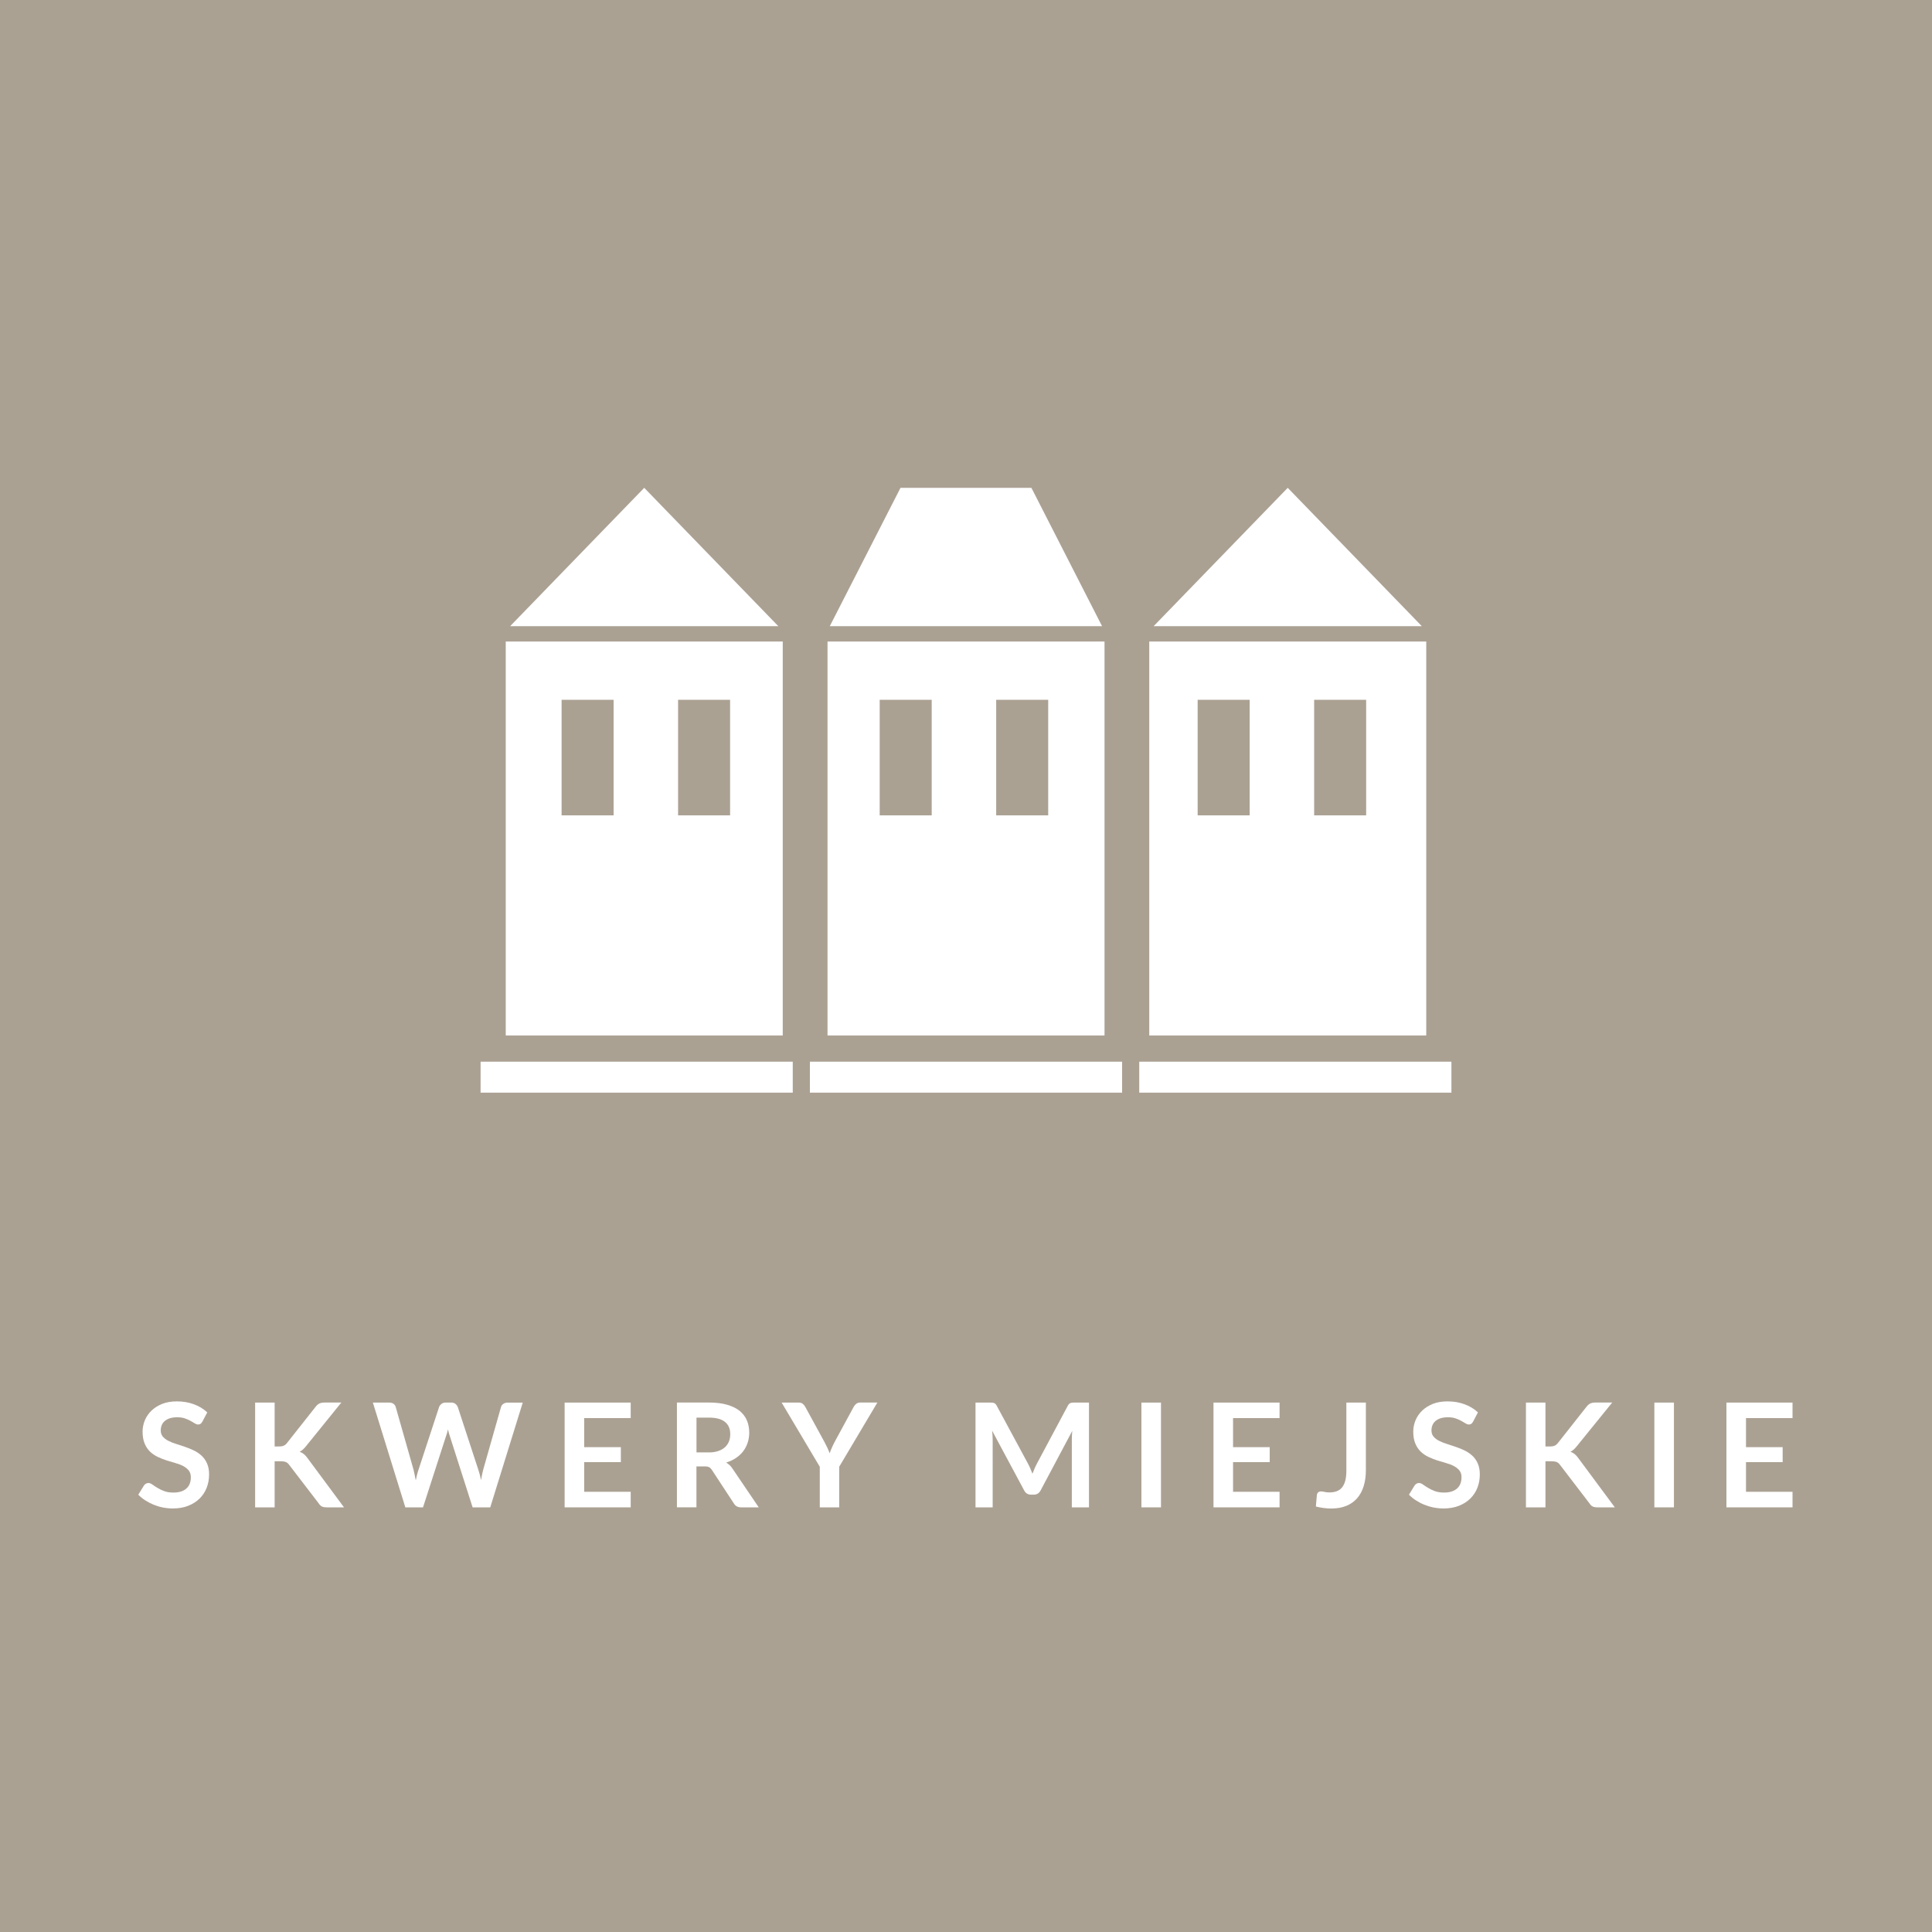 <?xml version="1.0" encoding="UTF-8"?>
<svg xmlns="http://www.w3.org/2000/svg" version="1.1" viewBox="0 0 400 400">
  <rect x="0" y="0" width="400" height="400" fill="#333333" stroke="none"/>
  <defs>
    <style>
      .cls-1, .cls-2 {
        fill: #fff;
      }

      .cls-2 {
        fill-rule: evenodd;
      }

      .cls-3 {
        fill: #aba193;
      }
    </style>
  </defs>
  <g>
    <g id="Warstwa_1">
      <g>
        <polygon class="cls-3" points="0 0 0 400 400 400 400 0 0 0 0 0"></polygon>
        <path class="cls-2" d="M171.8,129.64l14.64-28.64h27.1l14.63,28.64h-56.41.03ZM171.33,214.38v-81.56h57.35v81.56h-57.35ZM238.85,129.64l27.76-28.64,27.76,28.64h-55.53ZM237.94,214.38v-81.56h57.35v81.56h-57.35ZM105.62,129.64l27.76-28.64,27.76,28.64h-55.53ZM272.08,144.88h10.77v23.93h-10.77v-23.93h0ZM247.96,144.88h10.77v23.93h-10.77v-23.93h0ZM206.25,144.88h10.77v23.93h-10.77v-23.93h0ZM182.13,144.88h10.77v23.93h-10.77v-23.93h0ZM140.39,144.88h10.77v23.93h-10.77v-23.93h0ZM116.27,144.88h10.77v23.93h-10.77v-23.93h0ZM104.71,214.38v-81.56h57.35v81.56h-57.35Z"></path>
        <polygon class="cls-1" points="300.5 219.81 235.87 219.81 235.87 226.22 300.5 226.22 300.5 219.81 300.5 219.81"></polygon>
        <polygon class="cls-1" points="232.32 219.81 167.68 219.81 167.68 226.22 232.32 226.22 232.32 219.81 232.32 219.81"></polygon>
        <polygon class="cls-1" points="164.13 219.81 99.5 219.81 99.5 226.22 164.13 226.22 164.13 219.81 164.13 219.81"></polygon>
        <g>
          <path class="cls-1" d="M41.9,294.33c-.12.21-.25.36-.38.46-.14.09-.3.14-.5.14-.21,0-.44-.08-.68-.23-.25-.15-.54-.33-.88-.52-.34-.19-.74-.36-1.19-.52-.46-.16-.99-.23-1.61-.23-.56,0-1.05.07-1.47.2s-.77.32-1.06.56-.5.53-.64.86-.21.7-.21,1.1c0,.51.14.94.43,1.28s.66.63,1.13.87c.47.24,1,.46,1.6.64.6.19,1.22.39,1.85.61s1.25.46,1.84.75c.6.29,1.14.65,1.6,1.08.47.43.85.97,1.13,1.6.28.63.43,1.39.43,2.29,0,.98-.17,1.9-.5,2.75-.33.86-.82,1.6-1.47,2.24-.65.64-1.43,1.13-2.36,1.5-.93.37-2,.55-3.19.55-.69,0-1.37-.07-2.04-.2-.67-.13-1.31-.33-1.93-.58-.61-.25-1.19-.55-1.73-.9-.54-.35-1.02-.74-1.44-1.17l1.19-1.93c.1-.14.23-.26.39-.35.16-.09.33-.14.51-.14.25,0,.52.1.81.31s.63.43,1.04.68c.4.25.87.48,1.4.68.53.21,1.18.31,1.93.31,1.15,0,2.04-.27,2.67-.82.63-.54.94-1.33.94-2.35,0-.57-.14-1.04-.43-1.4-.29-.36-.66-.66-1.13-.91s-1-.45-1.6-.62c-.6-.17-1.21-.35-1.83-.55s-1.23-.44-1.83-.72c-.6-.28-1.14-.65-1.61-1.09-.47-.45-.85-1.01-1.13-1.69-.29-.68-.43-1.51-.43-2.5,0-.79.16-1.56.47-2.31s.77-1.42,1.37-2,1.34-1.04,2.22-1.4c.88-.35,1.89-.52,3.03-.52,1.28,0,2.46.2,3.54.6,1.08.4,2,.96,2.76,1.68l-1.01,1.91Z"></path>
          <path class="cls-1" d="M56.84,299.48h.94c.38,0,.69-.05.94-.16.25-.1.47-.27.65-.5l5.99-7.58c.25-.32.51-.54.79-.67.27-.12.62-.19,1.04-.19h3.48l-7.3,9.02c-.43.55-.88.94-1.33,1.17.33.12.63.29.89.5.26.22.52.5.76.85l7.53,10.16h-3.55c-.48,0-.84-.07-1.07-.2-.23-.14-.43-.33-.59-.59l-6.14-8.01c-.19-.27-.41-.46-.66-.57-.25-.11-.61-.17-1.08-.17h-1.27v9.54h-4.04v-21.69h4.04v9.09Z"></path>
          <path class="cls-1" d="M108.23,290.39l-6.73,21.69h-3.65l-4.74-14.82c-.13-.36-.25-.8-.36-1.32-.06.25-.12.48-.18.71-.06.22-.13.42-.2.61l-4.79,14.82h-3.66l-6.72-21.69h3.38c.35,0,.64.08.88.25s.39.39.47.67l3.69,12.98c.08.32.16.67.23,1.04.08.38.15.77.23,1.18.08-.42.17-.81.26-1.18.09-.37.2-.71.31-1.04l4.26-12.98c.08-.23.24-.44.47-.63.23-.19.52-.29.86-.29h1.19c.35,0,.64.09.85.26.22.17.38.39.5.66l4.25,12.98c.21.62.4,1.33.57,2.14.13-.79.27-1.5.44-2.14l3.69-12.98c.06-.25.21-.46.46-.64s.54-.27.88-.27h3.17Z"></path>
          <path class="cls-1" d="M120.95,293.6v6.02h7.59v3.1h-7.59v6.14h9.63v3.22h-13.68v-21.69h13.68v3.21h-9.63Z"></path>
          <path class="cls-1" d="M157.09,312.08h-3.65c-.69,0-1.19-.27-1.5-.81l-4.56-6.95c-.17-.26-.36-.45-.56-.55-.21-.11-.51-.17-.91-.17h-1.72v8.47h-4.04v-21.69h6.61c1.47,0,2.73.15,3.79.46s1.92.73,2.6,1.28c.67.55,1.17,1.21,1.49,1.97.32.76.48,1.61.48,2.53,0,.73-.11,1.42-.32,2.07-.22.65-.52,1.24-.93,1.77-.4.53-.9,1-1.5,1.4-.59.4-1.27.71-2.03.95.26.15.5.33.72.53.22.21.42.45.6.73l5.43,8.01ZM146.71,300.71c.76,0,1.42-.09,1.99-.29.56-.19,1.03-.45,1.4-.79.36-.33.64-.73.82-1.19.18-.46.27-.96.27-1.52,0-1.1-.36-1.94-1.09-2.53-.73-.59-1.83-.89-3.32-.89h-2.58v7.2h2.52Z"></path>
        </g>
        <path class="cls-1" d="M173.75,303.68v8.4h-4.02v-8.4l-7.9-13.29h3.55c.35,0,.63.09.83.26s.38.38.52.64l3.96,7.25c.23.43.43.83.61,1.21s.33.76.47,1.14c.13-.38.28-.76.45-1.14.17-.38.36-.79.58-1.21l3.94-7.25c.11-.22.27-.42.5-.62.22-.19.5-.29.84-.29h3.57l-7.9,13.29Z"></path>
        <g>
          <path class="cls-1" d="M225.46,290.39v21.69h-3.55v-14.01c0-.56.03-1.17.09-1.82l-6.55,12.32c-.31.59-.79.88-1.42.88h-.57c-.64,0-1.12-.29-1.42-.88l-6.63-12.36c.03.33.05.66.08.98.02.32.03.61.03.88v14.01h-3.55v-21.69h3.04c.18,0,.33,0,.46.02s.25.04.35.08c.11.04.2.1.29.19s.17.21.25.36l6.5,12.04c.17.32.33.65.47.99s.29.69.43,1.05c.14-.37.29-.73.43-1.07.15-.35.31-.68.48-1l6.41-12.01c.08-.15.17-.27.25-.36s.19-.15.29-.19c.11-.04.22-.07.35-.08s.29-.02.46-.02h3.04Z"></path>
          <path class="cls-1" d="M240.37,312.08h-4.05v-21.69h4.05v21.69Z"></path>
          <path class="cls-1" d="M255.29,293.6v6.02h7.59v3.1h-7.59v6.14h9.63v3.22h-13.68v-21.69h13.68v3.21h-9.63Z"></path>
          <path class="cls-1" d="M282.79,304.37c0,1.22-.15,2.32-.45,3.3-.3.98-.75,1.82-1.34,2.5-.6.69-1.34,1.22-2.23,1.59-.89.37-1.93.56-3.11.56-.54,0-1.07-.03-1.59-.1-.52-.07-1.06-.17-1.63-.31.03-.4.06-.8.1-1.2.04-.4.08-.8.11-1.2.03-.22.12-.4.26-.53.14-.13.35-.2.62-.2.17,0,.39.04.67.1.27.07.62.11,1.04.11.57,0,1.08-.08,1.52-.25.44-.17.81-.43,1.1-.79.29-.36.52-.83.67-1.4s.22-1.27.22-2.09v-14.07h4.04v13.98Z"></path>
          <path class="cls-1" d="M304.99,294.33c-.12.21-.25.36-.38.46-.13.09-.3.14-.5.14s-.44-.08-.68-.23c-.25-.15-.54-.33-.88-.52-.34-.19-.74-.36-1.19-.52-.46-.16-.99-.23-1.61-.23-.56,0-1.05.07-1.47.2s-.77.32-1.06.56-.5.53-.64.86-.21.7-.21,1.1c0,.51.14.94.43,1.28s.66.63,1.13.87c.47.24,1,.46,1.6.64.6.19,1.21.39,1.84.61.63.21,1.25.46,1.85.75.6.29,1.13.65,1.6,1.08s.85.97,1.13,1.6.43,1.39.43,2.29c0,.98-.17,1.9-.5,2.75-.33.86-.83,1.6-1.47,2.24-.65.64-1.43,1.13-2.36,1.5-.93.37-2,.55-3.2.55-.69,0-1.37-.07-2.04-.2-.67-.13-1.31-.33-1.93-.58s-1.19-.55-1.73-.9c-.54-.35-1.02-.74-1.44-1.17l1.18-1.93c.1-.14.23-.26.39-.35s.33-.14.51-.14c.25,0,.52.1.81.31s.63.43,1.04.68c.4.25.87.48,1.4.68s1.18.31,1.93.31c1.15,0,2.04-.27,2.67-.82.63-.54.95-1.33.95-2.35,0-.57-.14-1.04-.43-1.4s-.66-.66-1.13-.91-1-.45-1.6-.62c-.6-.17-1.21-.35-1.83-.55-.62-.2-1.23-.44-1.83-.72-.6-.28-1.14-.65-1.61-1.09-.47-.45-.85-1.01-1.13-1.69-.29-.68-.43-1.51-.43-2.5,0-.79.16-1.56.47-2.31.31-.75.77-1.42,1.37-2s1.34-1.04,2.22-1.4c.88-.35,1.89-.52,3.03-.52,1.28,0,2.46.2,3.54.6,1.08.4,2,.96,2.76,1.68l-1,1.91Z"></path>
          <path class="cls-1" d="M319.96,299.48h.94c.38,0,.7-.05.95-.16.25-.1.46-.27.65-.5l5.98-7.58c.25-.32.51-.54.79-.67.27-.12.62-.19,1.04-.19h3.48l-7.31,9.02c-.43.55-.88.94-1.33,1.17.33.12.63.29.89.5.26.22.52.5.76.85l7.53,10.16h-3.56c-.48,0-.84-.07-1.07-.2-.24-.14-.43-.33-.59-.59l-6.13-8.01c-.19-.27-.41-.46-.66-.57s-.61-.17-1.08-.17h-1.27v9.54h-4.04v-21.69h4.04v9.09Z"></path>
          <path class="cls-1" d="M346.57,312.08h-4.05v-21.69h4.05v21.69Z"></path>
          <path class="cls-1" d="M361.49,293.6v6.02h7.59v3.1h-7.59v6.14h9.63v3.22h-13.68v-21.69h13.68v3.21h-9.63Z"></path>
        </g>
      </g>
    </g>
  </g>
</svg>
